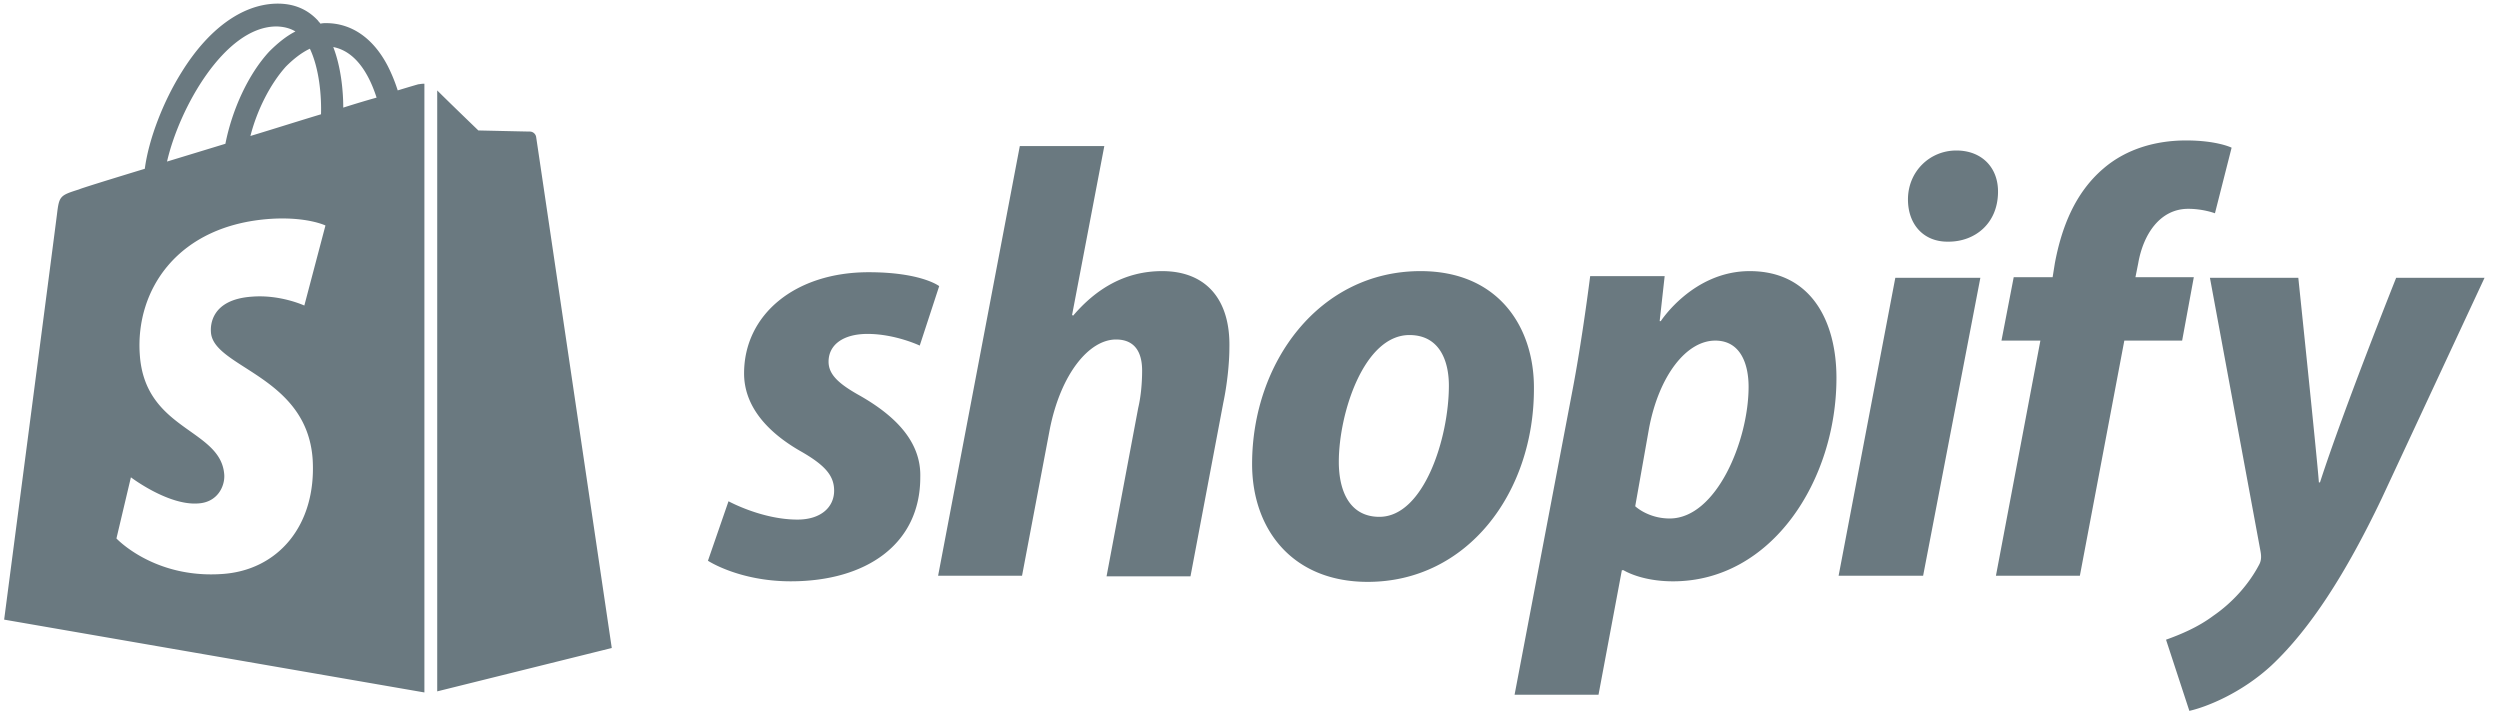 <svg width="150" height="43" fill="none" xmlns="http://www.w3.org/2000/svg"><g clip-path="url(#a)" fill="#6A7980"><path d="M51.649 23.77c-1.268-.7-1.935-1.267-1.935-2.067 0-1.034.9-1.668 2.335-1.668 1.668 0 3.135.7 3.135.7l1.168-3.568s-1.068-.834-4.236-.834c-4.403 0-7.471 2.535-7.471 6.07 0 2.002 1.434 3.536 3.335 4.637 1.534.867 2.068 1.5 2.068 2.401 0 .967-.767 1.734-2.202 1.734-2.134 0-4.135-1.1-4.135-1.1l-1.234 3.569s1.867 1.234 4.97 1.234c4.535 0 7.77-2.235 7.77-6.238.067-2.2-1.6-3.735-3.568-4.87Zm18.079-7.503c-2.235 0-3.97 1.068-5.337 2.669l-.067-.034 1.935-10.14h-5.07l-4.903 25.783h5.036l1.668-8.805c.667-3.336 2.368-5.37 3.97-5.37 1.133 0 1.567.767 1.567 1.868 0 .7-.067 1.534-.234 2.234l-1.9 10.107h5.036l1.967-10.407c.234-1.1.367-2.402.367-3.302.067-2.902-1.4-4.603-4.035-4.603Zm15.504 0c-6.07 0-10.106 5.47-10.106 11.574 0 3.902 2.401 7.071 6.938 7.071 5.97 0 9.972-5.336 9.972-11.574.034-3.636-2.068-7.071-6.804-7.071ZM82.764 31.01c-1.734 0-2.435-1.468-2.435-3.302 0-2.902 1.501-7.605 4.236-7.605 1.801 0 2.368 1.534 2.368 3.035 0 3.136-1.5 7.872-4.169 7.872Zm22.219-14.743c-3.402 0-5.336 3.002-5.336 3.002h-.067l.3-2.702h-4.469c-.233 1.835-.634 4.603-1.034 6.704l-3.502 18.412h5.036l1.401-7.471h.1s1.034.667 2.969.667c5.936 0 9.806-6.07 9.806-12.208 0-3.369-1.501-6.404-5.204-6.404Zm-4.802 14.842c-1.301 0-2.068-.734-2.068-.734l.834-4.703c.6-3.135 2.234-5.236 3.969-5.236 1.534 0 2 1.434 2 2.768 0 3.236-1.933 7.905-4.735 7.905ZM117.38 9.03c-1.602 0-2.902 1.268-2.902 2.935 0 1.501.934 2.535 2.369 2.535h.065c1.569 0 2.936-1.067 2.969-2.935.033-1.501-.967-2.535-2.501-2.535Zm-7.064 25.516h5.071l3.435-17.878h-5.103l-3.403 17.878Zm21.313-17.914h-3.502l.166-.833c.301-1.735 1.301-3.27 3.002-3.27.901 0 1.602.268 1.602.268l1-3.936s-.867-.434-2.734-.434c-1.801 0-3.569.5-4.937 1.668-1.734 1.468-2.535 3.569-2.935 5.704l-.133.833h-2.335l-.734 3.803h2.335l-2.668 14.11h5.036l2.668-14.11h3.469l.7-3.803Zm12.141.036s-3.169 7.939-4.57 12.275h-.067c-.099-1.4-1.234-12.275-1.234-12.275h-5.303l3.035 16.41c.067.368.034.601-.1.835-.6 1.134-1.567 2.234-2.734 3.035-.935.7-2.002 1.134-2.835 1.434l1.4 4.27c1.035-.234 3.135-1.068 4.937-2.736 2.301-2.168 4.436-5.47 6.603-10.006l6.171-13.242h-5.303ZM25.097 5.057s-.466.133-1.234.367a9.777 9.777 0 0 0-.6-1.468c-.867-1.668-2.168-2.568-3.702-2.568-.1 0-.2 0-.334.033-.033-.067-.1-.1-.133-.167C18.427.52 17.559.187 16.526.22c-2.002.067-4.003 1.501-5.604 4.07-1.134 1.8-2.001 4.069-2.234 5.837-2.302.7-3.903 1.2-3.936 1.234-1.168.367-1.2.4-1.334 1.5-.1.834-3.169 24.316-3.169 24.316l25.215 4.37V5.023c-.2 0-.3.034-.367.034Zm-5.836 1.8c-1.335.401-2.802.868-4.236 1.302.4-1.568 1.2-3.136 2.134-4.17.367-.367.867-.8 1.434-1.067.567 1.2.7 2.835.668 3.936Zm-2.735-5.27c.466 0 .867.1 1.2.301-.533.267-1.067.7-1.567 1.2-1.268 1.368-2.235 3.503-2.635 5.538-1.2.366-2.402.733-3.502 1.067.733-3.202 3.435-8.039 6.504-8.105Zm-3.87 18.346c.134 2.135 5.77 2.602 6.104 7.638.234 3.97-2.101 6.671-5.47 6.871-4.069.267-6.304-2.135-6.304-2.135l.868-3.669s2.234 1.702 4.035 1.568c1.168-.066 1.601-1.034 1.568-1.7-.167-2.803-4.77-2.636-5.07-7.239-.267-3.869 2.268-7.771 7.872-8.138 2.168-.134 3.268.4 3.268.4l-1.267 4.803s-1.434-.667-3.135-.534c-2.469.167-2.502 1.735-2.468 2.135Zm7.939-13.475c0-1.001-.134-2.435-.6-3.636 1.534.3 2.267 2.001 2.6 3.035-.6.167-1.267.367-2 .6Zm5.637 35.024 10.474-2.602S32.203 8.427 32.17 8.228a.388.388 0 0 0-.367-.334c-.167 0-3.102-.067-3.102-.067S26.9 6.093 26.233 5.426v36.056Z"/></g><defs><clipPath id="a"><path fill="#fff" transform="translate(.249 .218)" d="M0 0h148.823v42.522H0z"/></clipPath></defs></svg>